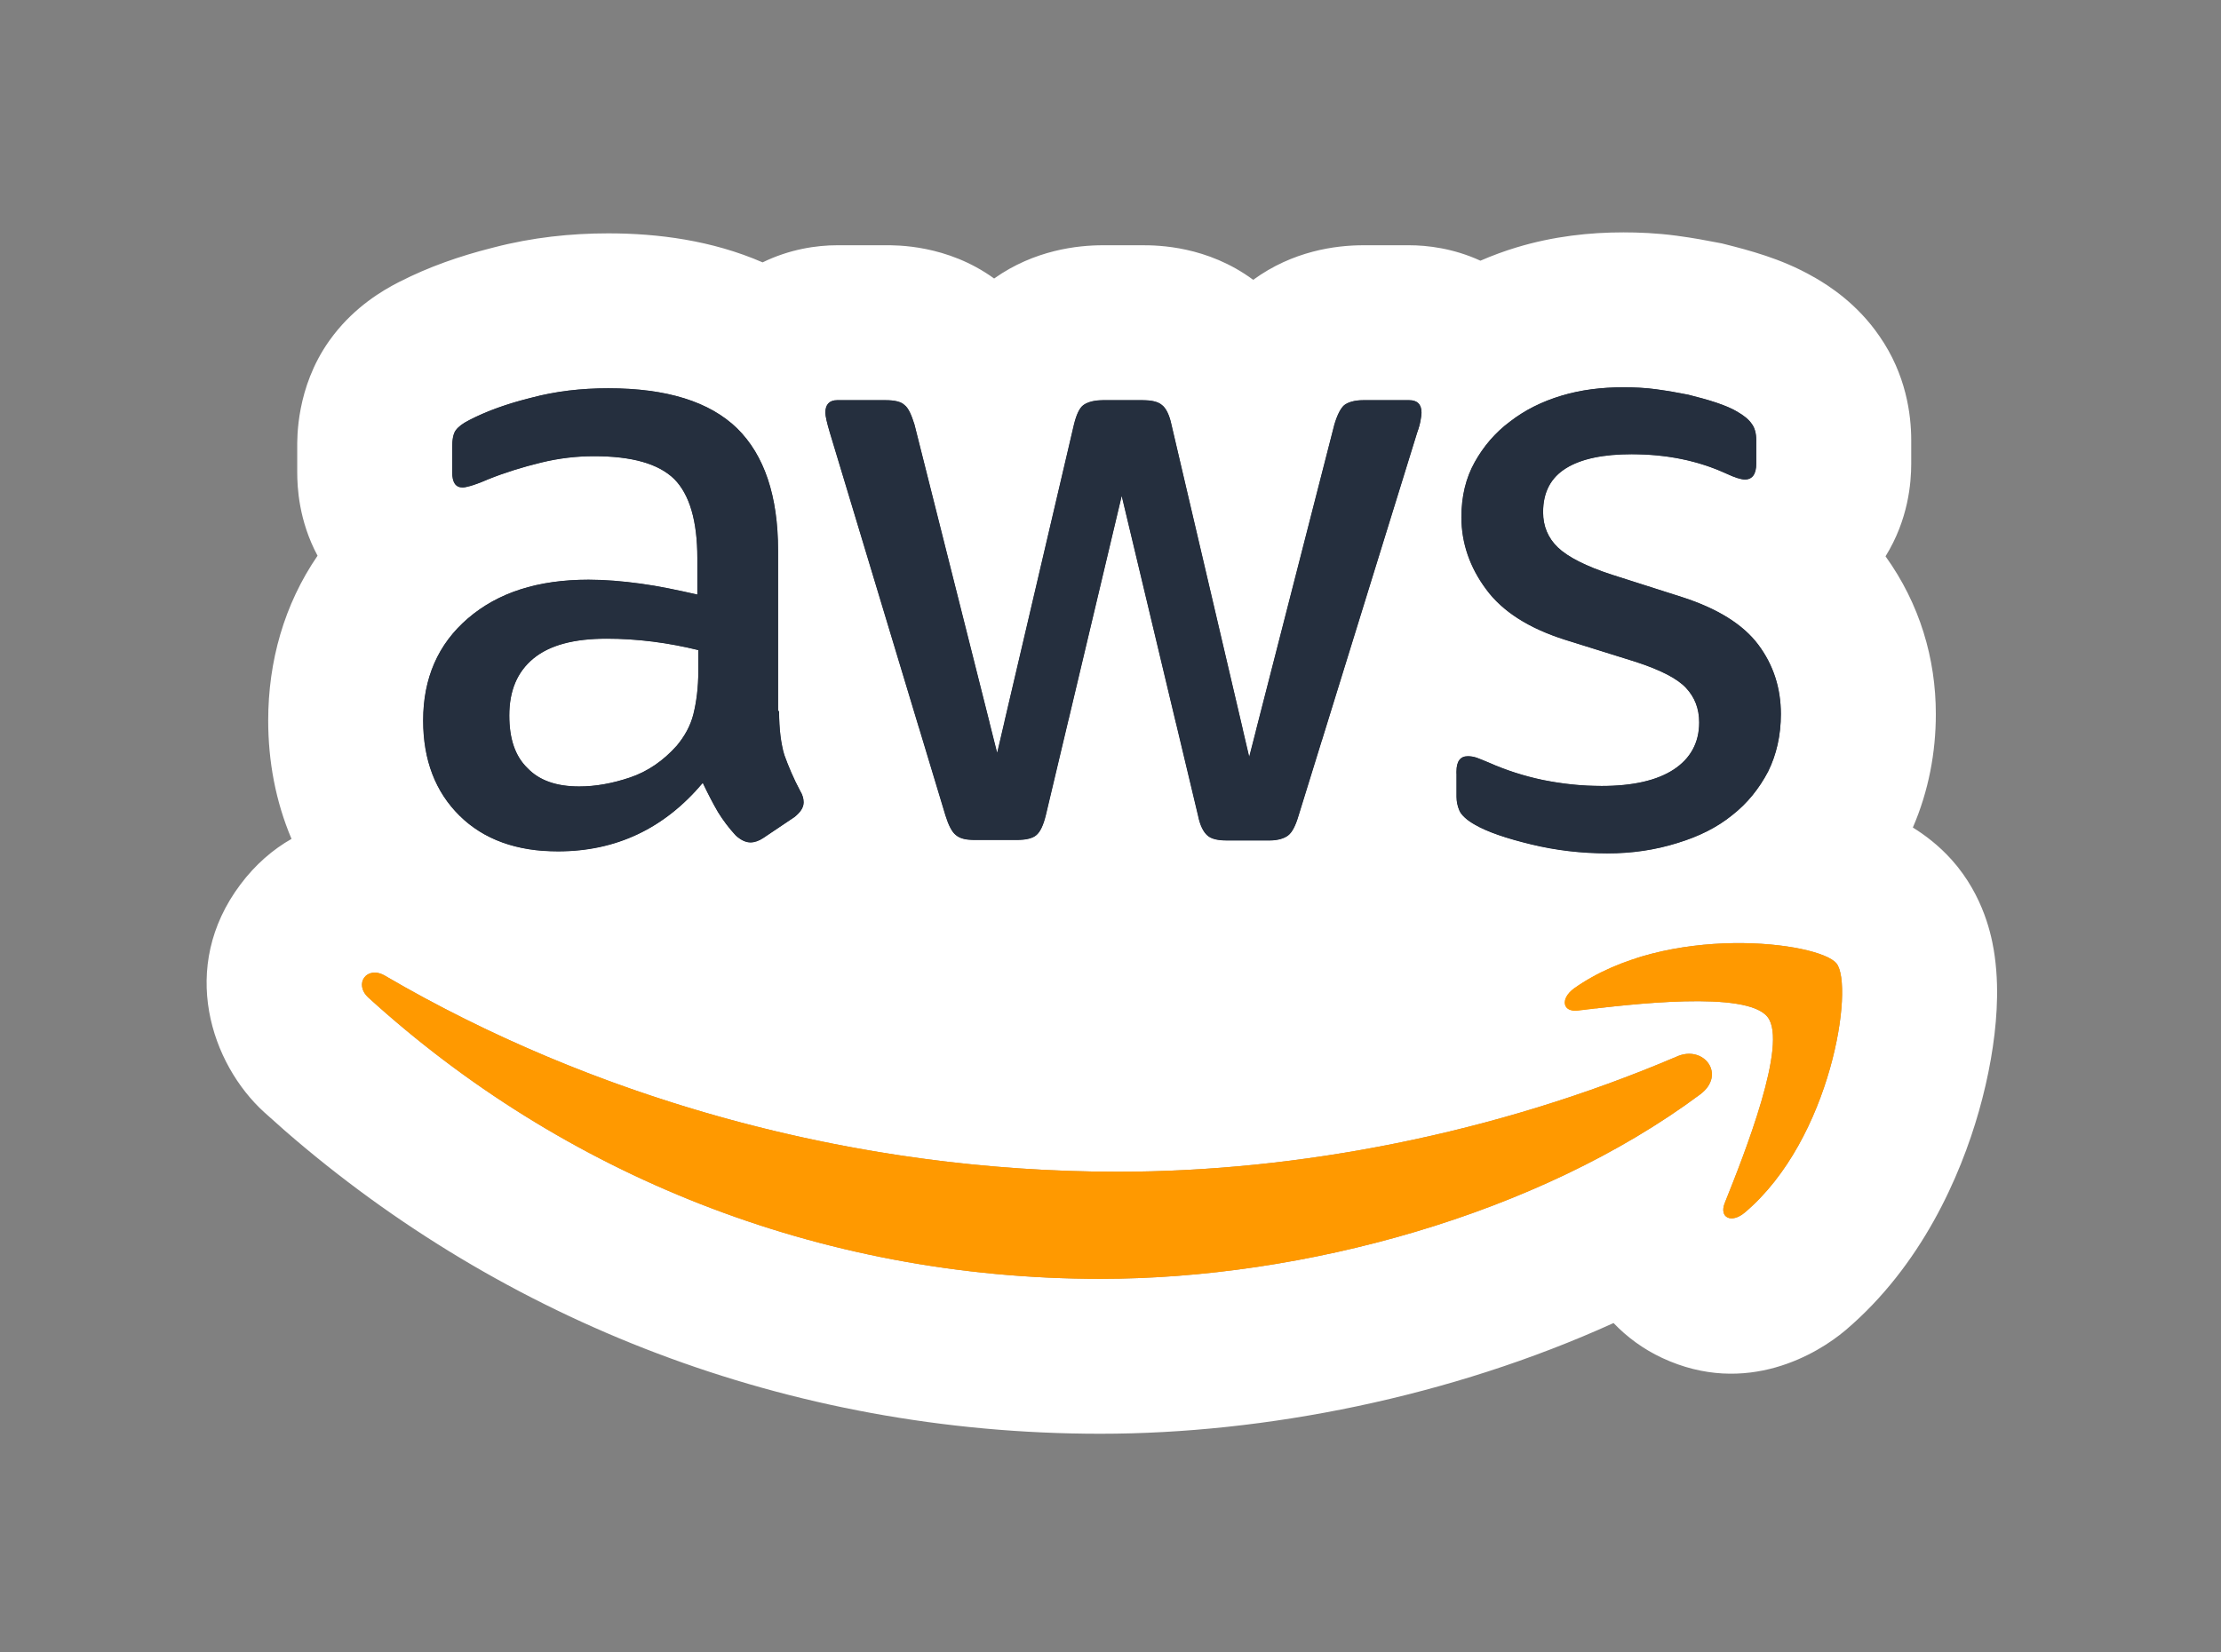 <svg width="86" height="64" viewBox="0 0 86 64" fill="none" xmlns="http://www.w3.org/2000/svg">
<rect x="0" y="0" width="86" height="64" fill="#808080" stroke="none"/>
<g id="AWS">
<g id="Vector">
<path d="M63.601 35.882C63.601 40.3 53.751 43.882 41.601 43.882C29.45 43.882 19.601 40.3 19.601 35.882C19.601 31.464 29.45 27.882 41.601 27.882C53.751 27.882 63.601 31.464 63.601 35.882Z" fill="white"/>
<path d="M30.167 27.541C30.167 28.252 30.243 28.828 30.376 29.25C30.529 29.673 30.72 30.134 30.986 30.633C31.082 30.787 31.12 30.94 31.12 31.075C31.12 31.267 31.005 31.459 30.758 31.651L29.557 32.458C29.385 32.573 29.213 32.63 29.061 32.63C28.87 32.63 28.68 32.534 28.489 32.361C28.222 32.074 27.994 31.766 27.803 31.459C27.612 31.132 27.422 30.767 27.212 30.326C25.725 32.093 23.857 32.976 21.608 32.976C20.006 32.976 18.729 32.515 17.795 31.593C16.861 30.672 16.385 29.442 16.385 27.906C16.385 26.273 16.956 24.948 18.119 23.95C19.282 22.951 20.826 22.452 22.79 22.452C23.438 22.452 24.105 22.509 24.81 22.605C25.515 22.701 26.24 22.855 27.002 23.028V21.626C27.002 20.166 26.697 19.148 26.106 18.553C25.496 17.958 24.467 17.669 22.999 17.669C22.332 17.669 21.646 17.746 20.941 17.919C20.235 18.092 19.549 18.303 18.882 18.572C18.577 18.707 18.348 18.783 18.215 18.822C18.081 18.86 17.986 18.88 17.91 18.88C17.643 18.88 17.509 18.687 17.509 18.284V17.343C17.509 17.036 17.547 16.805 17.643 16.671C17.738 16.536 17.91 16.402 18.177 16.267C18.844 15.922 19.644 15.634 20.578 15.403C21.512 15.154 22.504 15.038 23.552 15.038C25.82 15.038 27.479 15.557 28.546 16.594C29.595 17.631 30.128 19.206 30.128 21.319V27.541H30.167ZM22.427 30.46C23.056 30.46 23.704 30.345 24.391 30.114C25.077 29.884 25.687 29.462 26.202 28.885C26.507 28.52 26.735 28.117 26.85 27.656C26.964 27.195 27.04 26.638 27.04 25.985V25.179C26.488 25.044 25.897 24.929 25.287 24.852C24.677 24.776 24.086 24.737 23.495 24.737C22.218 24.737 21.284 24.987 20.655 25.505C20.026 26.024 19.721 26.754 19.721 27.714C19.721 28.616 19.949 29.289 20.426 29.75C20.883 30.23 21.55 30.46 22.427 30.46ZM37.734 32.534C37.391 32.534 37.163 32.477 37.01 32.342C36.858 32.227 36.724 31.958 36.61 31.593L32.13 16.748C32.016 16.364 31.959 16.114 31.959 15.979C31.959 15.672 32.111 15.499 32.416 15.499H34.284C34.646 15.499 34.894 15.557 35.028 15.691C35.18 15.807 35.294 16.076 35.409 16.44L38.611 29.154L41.585 16.44C41.68 16.056 41.795 15.807 41.947 15.691C42.1 15.576 42.367 15.499 42.71 15.499H44.235C44.597 15.499 44.845 15.557 44.997 15.691C45.15 15.807 45.283 16.076 45.359 16.44L48.371 29.308L51.669 16.44C51.783 16.056 51.917 15.807 52.05 15.691C52.203 15.576 52.45 15.499 52.794 15.499H54.566C54.871 15.499 55.043 15.653 55.043 15.979C55.043 16.076 55.024 16.172 55.005 16.287C54.986 16.402 54.948 16.556 54.871 16.767L50.277 31.613C50.163 31.997 50.029 32.246 49.877 32.361C49.724 32.477 49.477 32.554 49.153 32.554H47.513C47.151 32.554 46.903 32.496 46.751 32.361C46.598 32.227 46.465 31.977 46.389 31.593L43.434 19.206L40.498 31.574C40.403 31.958 40.289 32.208 40.136 32.342C39.984 32.477 39.717 32.534 39.374 32.534H37.734ZM62.229 33.053C61.238 33.053 60.247 32.938 59.294 32.707C58.341 32.477 57.597 32.227 57.102 31.939C56.797 31.766 56.587 31.574 56.511 31.401C56.434 31.228 56.396 31.036 56.396 30.863V29.884C56.396 29.481 56.549 29.289 56.835 29.289C56.949 29.289 57.063 29.308 57.178 29.346C57.292 29.385 57.464 29.462 57.654 29.538C58.303 29.826 59.008 30.057 59.751 30.211C60.514 30.364 61.257 30.441 62.02 30.441C63.221 30.441 64.155 30.23 64.803 29.807C65.451 29.385 65.794 28.77 65.794 27.983C65.794 27.445 65.623 27.003 65.279 26.638C64.936 26.273 64.288 25.947 63.354 25.64L60.59 24.776C59.199 24.334 58.169 23.681 57.54 22.817C56.911 21.971 56.587 21.03 56.587 20.032C56.587 19.225 56.758 18.515 57.102 17.9C57.445 17.285 57.902 16.748 58.474 16.325C59.046 15.883 59.694 15.557 60.457 15.326C61.219 15.096 62.02 15 62.858 15C63.278 15 63.716 15.019 64.136 15.077C64.574 15.134 64.974 15.211 65.375 15.288C65.756 15.384 66.118 15.48 66.461 15.595C66.804 15.711 67.071 15.826 67.262 15.941C67.529 16.095 67.719 16.248 67.834 16.421C67.948 16.575 68.005 16.786 68.005 17.055V17.958C68.005 18.361 67.853 18.572 67.567 18.572C67.414 18.572 67.166 18.495 66.843 18.342C65.756 17.842 64.536 17.593 63.182 17.593C62.096 17.593 61.238 17.766 60.647 18.131C60.056 18.495 59.751 19.052 59.751 19.84C59.751 20.378 59.942 20.838 60.323 21.203C60.704 21.568 61.41 21.933 62.42 22.26L65.127 23.124C66.499 23.566 67.491 24.18 68.082 24.968C68.672 25.755 68.958 26.658 68.958 27.656C68.958 28.482 68.787 29.231 68.463 29.884C68.12 30.537 67.662 31.113 67.071 31.574C66.48 32.054 65.775 32.4 64.955 32.65C64.097 32.919 63.202 33.053 62.229 33.053Z" fill="#252F3E"/>
<path fill-rule="evenodd" clip-rule="evenodd" d="M65.832 42.387C59.561 47.053 50.449 49.531 42.614 49.531C31.634 49.531 21.741 45.44 14.269 38.642C13.678 38.104 14.212 37.374 14.917 37.797C22.999 42.521 32.969 45.383 43.282 45.383C50.239 45.383 57.883 43.923 64.917 40.927C65.966 40.447 66.862 41.618 65.832 42.387Z" fill="#FF9900"/>
<path fill-rule="evenodd" clip-rule="evenodd" d="M68.444 39.391C67.643 38.353 63.144 38.891 61.105 39.141C60.495 39.218 60.399 38.68 60.952 38.277C64.536 35.742 70.426 36.471 71.112 37.316C71.799 38.181 70.922 44.115 67.567 46.957C67.052 47.399 66.556 47.169 66.785 46.593C67.548 44.691 69.244 40.408 68.444 39.391Z" fill="#FF9900"/>
<path d="M68.005 17.055C68.005 16.786 67.948 16.575 67.834 16.421C67.748 16.291 67.619 16.173 67.448 16.057L67.262 15.941C67.119 15.855 66.933 15.768 66.704 15.682L66.461 15.595C66.118 15.48 65.756 15.384 65.375 15.288C65.175 15.25 64.974 15.211 64.77 15.175L64.136 15.077C63.716 15.019 63.278 15 62.858 15C62.02 15 61.219 15.096 60.457 15.326C59.694 15.557 59.046 15.883 58.474 16.325C57.902 16.748 57.445 17.285 57.102 17.9C56.758 18.515 56.587 19.225 56.587 20.032C56.587 21.03 56.911 21.971 57.54 22.817C58.169 23.681 59.199 24.334 60.59 24.776L63.354 25.64C64.288 25.947 64.936 26.273 65.279 26.638C65.623 27.003 65.794 27.445 65.794 27.983C65.794 28.77 65.451 29.385 64.803 29.807C64.155 30.23 63.221 30.441 62.02 30.441L61.45 30.427C60.884 30.398 60.323 30.326 59.751 30.211C59.008 30.057 58.303 29.826 57.654 29.538C57.464 29.462 57.292 29.385 57.178 29.346C57.063 29.308 56.949 29.289 56.835 29.289C56.549 29.289 56.396 29.481 56.396 29.884V30.863C56.396 31.036 56.434 31.228 56.511 31.401C56.587 31.574 56.797 31.766 57.102 31.939C57.597 32.227 58.341 32.477 59.294 32.707C60.247 32.938 61.238 33.053 62.229 33.053C63.202 33.053 64.097 32.919 64.955 32.65C65.775 32.4 66.48 32.054 67.071 31.574C67.662 31.113 68.12 30.537 68.463 29.884C68.787 29.231 68.958 28.482 68.958 27.656C68.958 26.658 68.672 25.755 68.082 24.968C67.491 24.18 66.499 23.566 65.127 23.124L62.42 22.26C61.41 21.933 60.704 21.568 60.323 21.203C59.942 20.838 59.751 20.378 59.751 19.84C59.751 19.052 60.056 18.495 60.647 18.131C61.238 17.766 62.096 17.593 63.182 17.593L63.684 17.605C64.839 17.659 65.892 17.905 66.843 18.342C67.166 18.495 67.414 18.572 67.567 18.572C67.853 18.572 68.005 18.361 68.005 17.958V17.055ZM14.917 37.797C14.212 37.374 13.678 38.104 14.269 38.642C21.741 45.44 31.634 49.531 42.614 49.531C50.449 49.531 59.561 47.053 65.832 42.387C66.862 41.618 65.966 40.447 64.917 40.927C57.883 43.923 50.239 45.383 43.282 45.383C33.291 45.383 23.622 42.697 15.68 38.234L14.917 37.797ZM71.112 37.316C70.426 36.471 64.536 35.742 60.952 38.277C60.399 38.68 60.495 39.218 61.105 39.141C63.144 38.891 67.643 38.353 68.444 39.391C69.244 40.408 67.548 44.691 66.785 46.593C66.556 47.169 67.052 47.399 67.567 46.957C70.922 44.115 71.799 38.181 71.112 37.316ZM53.494 37.148C51.968 38.302 50.293 38.554 49.153 38.554H47.513C46.937 38.554 45.145 38.533 43.428 37.362C41.696 38.526 39.886 38.534 39.373 38.534H37.735C37 38.534 35.118 38.463 33.377 37.119L32.903 37.438C32.581 37.655 32.202 37.869 31.773 38.057C35.479 38.915 39.352 39.383 43.282 39.383C46.914 39.383 50.781 38.929 54.628 38.011C54.652 37.822 54.683 37.638 54.722 37.46C54.527 37.365 54.333 37.267 54.144 37.158C54.132 37.151 54.119 37.144 54.106 37.137C54.099 37.133 54.092 37.13 54.086 37.126C53.995 37.073 53.887 37.007 53.765 36.93C53.678 37.003 53.588 37.078 53.494 37.148ZM23.939 24.744C24.383 24.759 24.829 24.795 25.287 24.852C25.897 24.929 26.488 25.044 27.04 25.179V25.985C27.04 26.638 26.964 27.195 26.85 27.656C26.735 28.117 26.507 28.52 26.202 28.885C25.687 29.462 25.077 29.884 24.391 30.114C23.704 30.345 23.056 30.46 22.427 30.46C21.55 30.46 20.883 30.23 20.426 29.75C19.949 29.289 19.721 28.616 19.721 27.714C19.721 26.754 20.026 26.024 20.655 25.505C21.284 24.987 22.218 24.737 23.495 24.737L23.939 24.744ZM44.235 9.499L44.235 15.499H42.71L42.709 9.499H44.235ZM17.509 18.284C17.509 18.687 17.643 18.88 17.91 18.88C17.986 18.88 18.081 18.86 18.215 18.822C18.348 18.783 18.577 18.707 18.882 18.572C19.549 18.303 20.235 18.092 20.941 17.919C21.646 17.746 22.332 17.669 22.999 17.669C24.467 17.669 25.496 17.958 26.106 18.553C26.697 19.148 27.002 20.166 27.002 21.626V23.028C26.24 22.855 25.515 22.701 24.81 22.605C24.105 22.509 23.438 22.452 22.79 22.452C20.826 22.452 19.282 22.951 18.119 23.95C16.956 24.948 16.385 26.273 16.385 27.906C16.385 29.442 16.861 30.672 17.795 31.593C18.729 32.515 20.006 32.976 21.608 32.976C23.857 32.976 25.725 32.093 27.212 30.326C27.422 30.767 27.612 31.132 27.803 31.459C27.994 31.766 28.222 32.074 28.489 32.361C28.68 32.534 28.87 32.63 29.061 32.63C29.213 32.63 29.385 32.573 29.557 32.458L30.758 31.651C31.005 31.459 31.12 31.267 31.12 31.075C31.12 30.94 31.082 30.787 30.986 30.633C30.72 30.134 30.529 29.673 30.376 29.25C30.243 28.828 30.167 28.252 30.167 27.541H30.128V21.319C30.128 19.206 29.595 17.631 28.546 16.594C27.479 15.557 25.82 15.038 23.552 15.038C22.504 15.038 21.512 15.154 20.578 15.403L20.338 15.465C19.506 15.684 18.786 15.952 18.177 16.267L17.994 16.368C17.829 16.469 17.714 16.57 17.643 16.671C17.547 16.805 17.509 17.036 17.509 17.343V18.284ZM74.005 17.958C74.005 18.698 73.896 20.116 73.01 21.547C74.334 23.39 74.958 25.504 74.958 27.656C74.958 29.147 74.677 30.642 74.068 32.051C74.537 32.342 75.073 32.745 75.567 33.296L75.77 33.534L75.791 33.56L75.811 33.585C76.929 34.993 77.165 36.517 77.237 37.028C77.341 37.776 77.344 38.497 77.312 39.103C77.247 40.337 77.007 41.696 76.627 43.034C75.906 45.574 74.394 49.022 71.474 51.51L71.475 51.511C71.468 51.516 71.461 51.521 71.454 51.526C71.451 51.529 71.449 51.532 71.445 51.535L71.445 51.534C70.409 52.41 67.634 54.12 64.362 52.595C63.632 52.254 63.002 51.79 62.479 51.243C56.157 54.112 48.977 55.531 42.614 55.531C30.496 55.531 19.489 51.146 11.04 43.8L10.231 43.079C8.182 41.215 6.898 37.469 9.308 34.258C9.894 33.477 10.569 32.9 11.288 32.491C10.669 31.034 10.385 29.474 10.385 27.906C10.385 25.619 11 23.415 12.296 21.524C11.566 20.16 11.509 18.867 11.509 18.284V17.343C11.509 16.992 11.461 15.016 12.748 13.2L12.921 12.967C13.772 11.871 14.793 11.261 15.416 10.941C15.422 10.938 15.428 10.935 15.434 10.932C15.448 10.924 15.463 10.916 15.477 10.909V10.911C16.609 10.331 17.816 9.914 19.029 9.607C19.051 9.601 19.074 9.596 19.096 9.59C19.111 9.586 19.126 9.582 19.141 9.578C20.619 9.195 22.101 9.038 23.552 9.038C25.474 9.038 27.574 9.311 29.529 10.162C30.575 9.651 31.62 9.499 32.416 9.499H34.284C34.684 9.499 36.668 9.463 38.494 10.787C40.054 9.681 41.727 9.499 42.709 9.499L42.71 15.499L42.467 15.513C42.24 15.54 42.062 15.605 41.947 15.691C41.795 15.807 41.68 16.056 41.585 16.44L38.611 29.154L35.409 16.44C35.294 16.076 35.18 15.807 35.028 15.691C34.894 15.557 34.646 15.499 34.284 15.499H32.416C32.111 15.499 31.959 15.672 31.959 15.979C31.959 16.114 32.016 16.364 32.13 16.748L36.61 31.593C36.724 31.958 36.858 32.227 37.01 32.342C37.124 32.443 37.282 32.501 37.498 32.523L37.734 32.534H39.374L39.616 32.523C39.805 32.505 39.961 32.462 40.074 32.39L40.136 32.342C40.289 32.208 40.403 31.958 40.498 31.574L43.434 19.206L46.389 31.593C46.465 31.977 46.598 32.227 46.751 32.361C46.865 32.462 47.033 32.52 47.263 32.543L47.513 32.554H49.153L49.381 32.54C49.559 32.517 49.706 32.469 49.816 32.403L49.877 32.361C50.029 32.246 50.163 31.997 50.277 31.613L54.871 16.767C54.948 16.556 54.986 16.402 55.005 16.287C55.024 16.172 55.043 16.076 55.043 15.979C55.043 15.653 54.871 15.499 54.566 15.499H52.794C52.45 15.499 52.203 15.576 52.05 15.691C51.917 15.807 51.783 16.056 51.669 16.44L48.371 29.308L45.359 16.44C45.292 16.121 45.182 15.875 45.053 15.741L44.997 15.691C44.883 15.591 44.715 15.533 44.486 15.511L44.235 15.499L44.235 9.499C44.833 9.499 46.747 9.522 48.526 10.838C50.054 9.723 51.704 9.499 52.793 9.499H54.567C55.26 9.499 56.271 9.614 57.324 10.097C57.781 9.899 58.246 9.726 58.721 9.583C60.16 9.148 61.565 9 62.859 9C63.434 9 64.15 9.026 64.916 9.129L64.917 9.128C64.926 9.129 64.936 9.132 64.945 9.133C64.947 9.133 64.95 9.132 64.952 9.133L64.951 9.134C65.258 9.175 65.548 9.22 65.808 9.266L66.505 9.396L66.674 9.428L66.84 9.47C67.244 9.572 67.795 9.714 68.371 9.907C68.88 10.078 69.564 10.341 70.254 10.743L70.255 10.741C70.828 11.071 71.918 11.767 72.778 13.025C73.803 14.503 74.005 16.045 74.005 17.055V17.958Z" fill="white"/>
<path d="M30.167 27.541C30.167 28.252 30.243 28.828 30.376 29.25C30.529 29.673 30.72 30.134 30.986 30.633C31.082 30.787 31.12 30.94 31.12 31.075C31.12 31.267 31.005 31.459 30.758 31.651L29.557 32.458C29.385 32.573 29.213 32.63 29.061 32.63C28.87 32.63 28.68 32.534 28.489 32.361C28.222 32.074 27.994 31.766 27.803 31.459C27.612 31.132 27.422 30.767 27.212 30.326C25.725 32.093 23.857 32.976 21.608 32.976C20.006 32.976 18.729 32.515 17.795 31.593C16.861 30.672 16.385 29.442 16.385 27.906C16.385 26.273 16.956 24.948 18.119 23.95C19.282 22.951 20.826 22.452 22.79 22.452C23.438 22.452 24.105 22.509 24.81 22.605C25.515 22.701 26.24 22.855 27.002 23.028V21.626C27.002 20.166 26.697 19.148 26.106 18.553C25.496 17.958 24.467 17.669 22.999 17.669C22.332 17.669 21.646 17.746 20.941 17.919C20.235 18.092 19.549 18.303 18.882 18.572C18.577 18.707 18.348 18.783 18.215 18.822C18.081 18.86 17.986 18.88 17.91 18.88C17.643 18.88 17.509 18.687 17.509 18.284V17.343C17.509 17.036 17.547 16.805 17.643 16.671C17.738 16.536 17.91 16.402 18.177 16.267C18.844 15.922 19.644 15.634 20.578 15.403C21.512 15.154 22.504 15.038 23.552 15.038C25.82 15.038 27.479 15.557 28.546 16.594C29.595 17.631 30.128 19.206 30.128 21.319V27.541H30.167ZM22.427 30.46C23.056 30.46 23.704 30.345 24.391 30.114C25.077 29.884 25.687 29.462 26.202 28.885C26.507 28.52 26.735 28.117 26.85 27.656C26.964 27.195 27.04 26.638 27.04 25.985V25.179C26.488 25.044 25.897 24.929 25.287 24.852C24.677 24.776 24.086 24.737 23.495 24.737C22.218 24.737 21.284 24.987 20.655 25.505C20.026 26.024 19.721 26.754 19.721 27.714C19.721 28.616 19.949 29.289 20.426 29.75C20.883 30.23 21.55 30.46 22.427 30.46ZM37.734 32.534C37.391 32.534 37.163 32.477 37.01 32.342C36.858 32.227 36.724 31.958 36.61 31.593L32.13 16.748C32.016 16.364 31.959 16.114 31.959 15.979C31.959 15.672 32.111 15.499 32.416 15.499H34.284C34.646 15.499 34.894 15.557 35.028 15.691C35.18 15.807 35.294 16.076 35.409 16.44L38.611 29.154L41.585 16.44C41.68 16.056 41.795 15.807 41.947 15.691C42.1 15.576 42.367 15.499 42.71 15.499H44.235C44.597 15.499 44.845 15.557 44.997 15.691C45.15 15.807 45.283 16.076 45.359 16.44L48.371 29.308L51.669 16.44C51.783 16.056 51.917 15.807 52.05 15.691C52.203 15.576 52.45 15.499 52.794 15.499H54.566C54.871 15.499 55.043 15.653 55.043 15.979C55.043 16.076 55.024 16.172 55.005 16.287C54.986 16.402 54.948 16.556 54.871 16.767L50.277 31.613C50.163 31.997 50.029 32.246 49.877 32.361C49.724 32.477 49.477 32.554 49.153 32.554H47.513C47.151 32.554 46.903 32.496 46.751 32.361C46.598 32.227 46.465 31.977 46.389 31.593L43.434 19.206L40.498 31.574C40.403 31.958 40.289 32.208 40.136 32.342C39.984 32.477 39.717 32.534 39.374 32.534H37.734ZM62.229 33.053C61.238 33.053 60.247 32.938 59.294 32.707C58.341 32.477 57.597 32.227 57.102 31.939C56.797 31.766 56.587 31.574 56.511 31.401C56.434 31.228 56.396 31.036 56.396 30.863V29.884C56.396 29.481 56.549 29.289 56.835 29.289C56.949 29.289 57.063 29.308 57.178 29.346C57.292 29.385 57.464 29.462 57.654 29.538C58.303 29.826 59.008 30.057 59.751 30.211C60.514 30.364 61.257 30.441 62.02 30.441C63.221 30.441 64.155 30.23 64.803 29.807C65.451 29.385 65.794 28.77 65.794 27.983C65.794 27.445 65.623 27.003 65.279 26.638C64.936 26.273 64.288 25.947 63.354 25.64L60.59 24.776C59.199 24.334 58.169 23.681 57.54 22.817C56.911 21.971 56.587 21.03 56.587 20.032C56.587 19.225 56.758 18.515 57.102 17.9C57.445 17.285 57.902 16.748 58.474 16.325C59.046 15.883 59.694 15.557 60.457 15.326C61.219 15.096 62.02 15 62.858 15C63.278 15 63.716 15.019 64.136 15.077C64.574 15.134 64.974 15.211 65.375 15.288C65.756 15.384 66.118 15.48 66.461 15.595C66.804 15.711 67.071 15.826 67.262 15.941C67.529 16.095 67.719 16.248 67.834 16.421C67.948 16.575 68.005 16.786 68.005 17.055V17.958C68.005 18.361 67.853 18.572 67.567 18.572C67.414 18.572 67.166 18.495 66.843 18.342C65.756 17.842 64.536 17.593 63.182 17.593C62.096 17.593 61.238 17.766 60.647 18.131C60.056 18.495 59.751 19.052 59.751 19.84C59.751 20.378 59.942 20.838 60.323 21.203C60.704 21.568 61.41 21.933 62.42 22.26L65.127 23.124C66.499 23.566 67.491 24.18 68.082 24.968C68.672 25.755 68.958 26.658 68.958 27.656C68.958 28.482 68.787 29.231 68.463 29.884C68.12 30.537 67.662 31.113 67.071 31.574C66.48 32.054 65.775 32.4 64.955 32.65C64.097 32.919 63.202 33.053 62.229 33.053Z" fill="#252F3E"/>
<path fill-rule="evenodd" clip-rule="evenodd" d="M65.832 42.387C59.561 47.053 50.449 49.531 42.614 49.531C31.634 49.531 21.741 45.44 14.269 38.642C13.678 38.104 14.212 37.374 14.917 37.797C22.999 42.521 32.969 45.383 43.282 45.383C50.239 45.383 57.883 43.923 64.917 40.927C65.966 40.447 66.862 41.618 65.832 42.387Z" fill="#FF9900"/>
<path fill-rule="evenodd" clip-rule="evenodd" d="M68.444 39.391C67.643 38.353 63.144 38.891 61.105 39.141C60.495 39.218 60.399 38.68 60.952 38.277C64.536 35.742 70.426 36.471 71.112 37.316C71.799 38.181 70.922 44.115 67.567 46.957C67.052 47.399 66.556 47.169 66.785 46.593C67.548 44.691 69.244 40.408 68.444 39.391Z" fill="#FF9900"/>
</g>
</g>
</svg>
